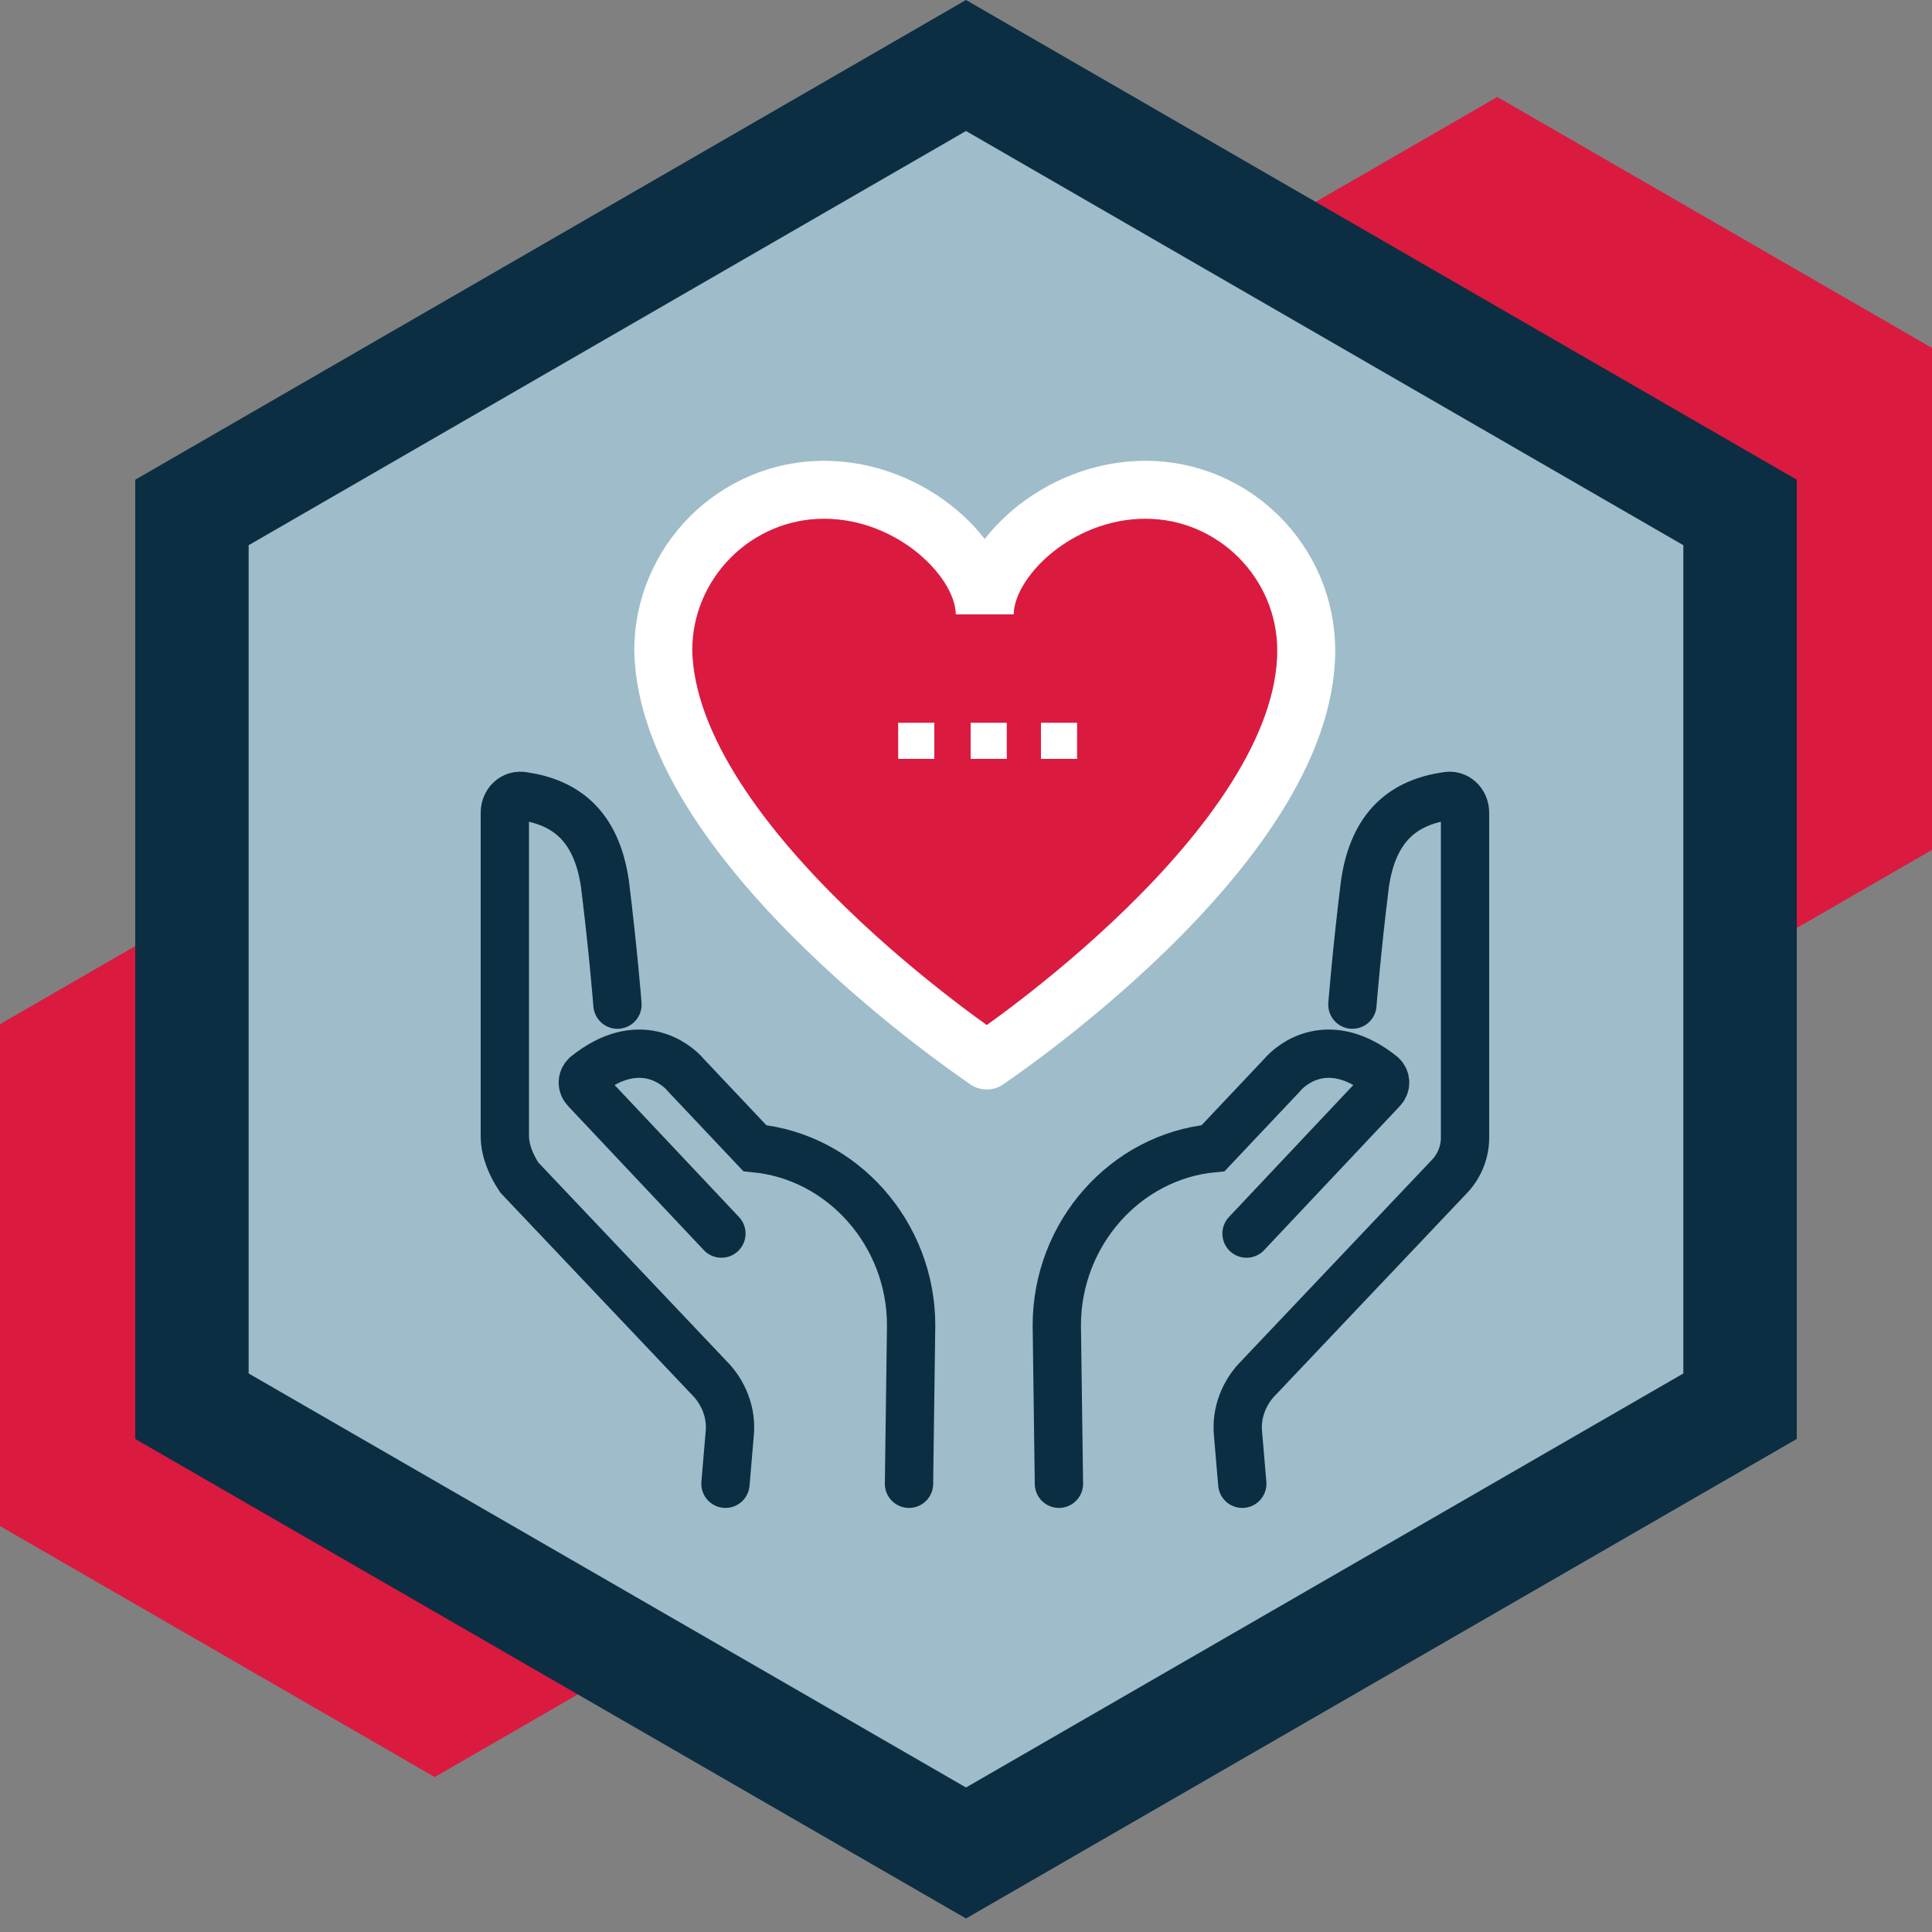 <?xml version="1.0" encoding="UTF-8"?>
<svg xmlns="http://www.w3.org/2000/svg" viewBox="0 0 100 100">
  <rect x="0" y="0" width="100" height="100" fill="#808080" stroke="none"/>
  <defs>
    <style>
      .cls-1, .cls-2 {
        fill: #db1a40;
      }

      .cls-3 {
        fill: #fff;
        fill-rule: evenodd;
      }

      .cls-4 {
        fill: none;
        stroke: #0b2e43;
        stroke-miterlimit: 10;
        stroke-width: 2.5px;
      }

      .cls-4, .cls-2 {
        stroke-linecap: round;
      }

      .cls-5 {
        fill: #0b2e43;
      }

      .cls-6 {
        fill: #9fbcca;
      }

      .cls-2 {
        stroke: #fff;
        stroke-linejoin: bevel;
        stroke-width: 3px;
      }
    </style>
  </defs>
  <g id="Hex_Background" data-name="Hex Background">
    <polygon class="cls-1" points="55 18.01 55 43.99 77.5 56.98 100 43.99 100 18.01 77.5 5.02 55 18.01"/>
    <polygon class="cls-1" points="0 53.01 0 78.99 22.5 91.98 45 78.99 45 53.01 22.5 40.02 0 53.01"/>
    <polygon class="cls-5" points="50 99.3 7 74.48 7 24.83 50 0 93 24.83 93 74.48 50 99.3"/>
    <polygon class="cls-6" points="12.87 71.09 50 92.52 87.13 71.09 87.13 28.22 50 6.78 12.87 28.22 12.87 71.09"/>
  </g>
  <g id="Detail">
    <g>
      <g>
        <path class="cls-2" d="M51.07,54.89s16.54-11.03,16.54-21.22c0-4.58-3.74-8.32-8.32-8.32s-8.32,3.64-8.32,6.45c0-2.81-3.74-6.45-8.32-6.45s-8.32,3.74-8.32,8.32c.21,10.19,16.75,21.22,16.75,21.22"/>
        <path class="cls-3" d="M50.24,39.28h1.87v-1.87h-1.87v1.87ZM46.49,39.28h1.87v-1.87h-1.87v1.87ZM53.88,39.28h1.87v-1.87h-1.87v1.87Z"/>
      </g>
      <g>
        <g>
          <path class="cls-4" d="M64.3,76.8l-.22-2.59c-.11-1.08.32-2.16,1.08-2.91l9.81-10.35c.54-.54.86-1.29.86-2.05v-16.83c0-.54-.43-.97-.97-.86-2.16.32-3.77,1.51-4.21,4.53-.43,3.45-.65,6.26-.65,6.26"/>
          <path class="cls-4" d="M64.52,63.85l7.01-7.44c.22-.22.22-.54,0-.75-2.7-2.16-4.64-.65-5.18,0l-3.56,3.77h0c-4.53.43-8.09,4.42-8.09,9.17l.11,8.2"/>
        </g>
        <g>
          <path class="cls-4" d="M37.55,76.8l.22-2.59c.11-1.08-.32-2.16-1.08-2.91l-9.81-10.35c-.43-.65-.75-1.4-.75-2.16v-16.72c0-.54.43-.97.97-.86,2.16.32,3.77,1.51,4.21,4.53.43,3.45.65,6.26.65,6.26"/>
          <path class="cls-4" d="M37.34,63.85l-7.01-7.44c-.22-.22-.22-.54,0-.75,2.7-2.16,4.64-.65,5.18,0l3.56,3.77h0c4.53.43,8.09,4.42,8.09,9.17l-.11,8.2"/>
        </g>
      </g>
    </g>
  </g>
</svg>